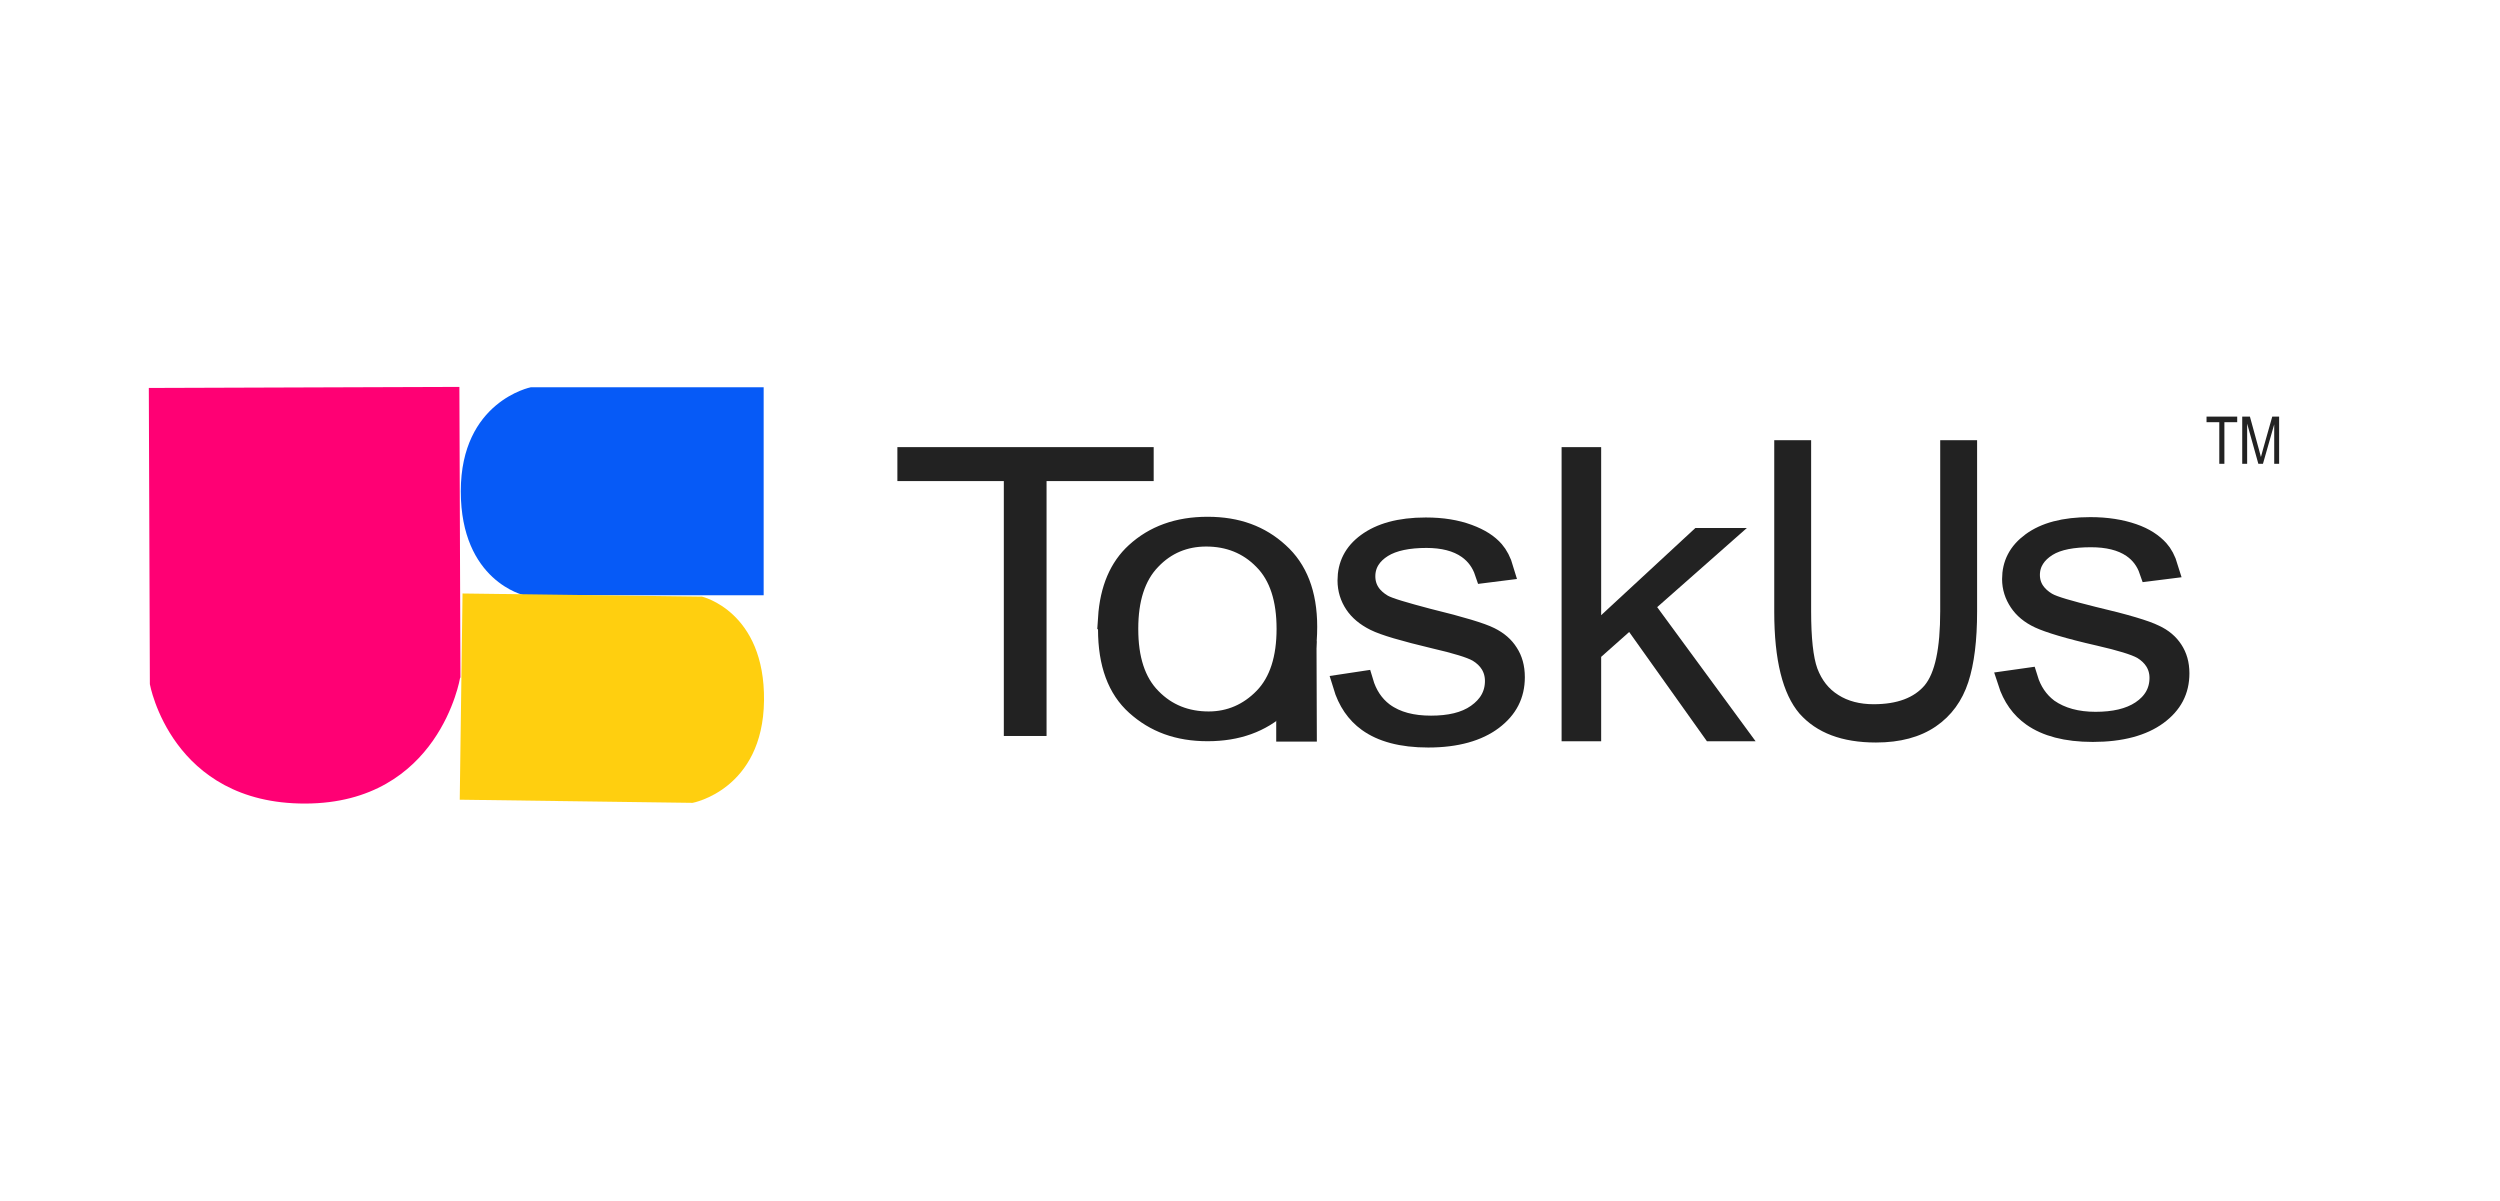 <svg width="127" height="61" viewBox="0 0 127 61" fill="none" xmlns="http://www.w3.org/2000/svg">
<path d="M52.607 24.439V36.83H51.552V24.439V23.881H50.994H46.145V23.272H58.049V23.881H53.164H52.607V24.439Z" fill="#222222" stroke="#222222" stroke-width="1.116"/>
<path d="M56.336 31.404C56.432 29.917 56.917 28.84 57.721 28.105C58.653 27.251 59.846 26.81 61.346 26.81C62.842 26.81 64.001 27.249 64.936 28.105L64.936 28.105L64.939 28.108C65.86 28.936 66.356 30.156 66.356 31.838C66.356 33.701 65.866 34.983 64.972 35.802C64.039 36.655 62.846 37.096 61.346 37.096C59.851 37.096 58.69 36.658 57.735 35.798C56.822 34.977 56.337 33.728 56.337 31.962V31.404H56.336ZM57.266 31.962C57.266 33.446 57.623 34.664 58.459 35.502C59.248 36.311 60.249 36.7 61.4 36.7C62.499 36.7 63.46 36.279 64.236 35.482C65.051 34.645 65.408 33.429 65.408 31.944C65.408 30.461 65.052 29.242 64.216 28.404C63.426 27.595 62.425 27.206 61.275 27.206C60.169 27.206 59.203 27.602 58.436 28.409C57.623 29.245 57.266 30.459 57.266 31.927V31.962Z" fill="#222222" stroke="#222222" stroke-width="1.116"/>
<path d="M70.259 36.231L70.259 36.231L70.267 36.236C70.928 36.721 71.752 36.913 72.695 36.913C73.623 36.913 74.431 36.745 75.044 36.313C75.648 35.888 75.993 35.32 75.993 34.594C75.993 33.925 75.65 33.42 75.102 33.086L75.094 33.081L75.086 33.077C74.889 32.966 74.601 32.858 74.253 32.752C73.897 32.642 73.443 32.523 72.894 32.397C71.316 32.02 70.333 31.731 69.868 31.498C69.402 31.266 69.075 30.986 68.855 30.656C68.63 30.319 68.504 29.928 68.504 29.489C68.504 28.728 68.808 28.111 69.468 27.627C70.143 27.132 71.1 26.846 72.429 26.846C73.266 26.846 73.963 26.963 74.566 27.185C75.18 27.411 75.59 27.686 75.868 28.006C76.056 28.223 76.222 28.527 76.343 28.941L75.469 29.051C75.303 28.559 75.011 28.147 74.584 27.843C74.025 27.446 73.297 27.277 72.464 27.277C71.55 27.277 70.769 27.424 70.212 27.771C69.661 28.116 69.309 28.615 69.309 29.276C69.309 29.59 69.39 29.879 69.558 30.137C69.722 30.387 69.949 30.578 70.2 30.731L70.206 30.735L70.213 30.739C70.4 30.846 70.705 30.951 71.061 31.059C71.436 31.174 71.929 31.309 72.535 31.47L72.535 31.47L72.545 31.472C74.231 31.885 75.234 32.192 75.665 32.408C76.087 32.618 76.376 32.874 76.58 33.2L76.58 33.2L76.586 33.209C76.786 33.516 76.904 33.905 76.904 34.399C76.904 35.281 76.55 35.974 75.81 36.533C75.066 37.095 73.988 37.416 72.553 37.416C71.202 37.416 70.206 37.133 69.505 36.626C68.93 36.21 68.511 35.613 68.265 34.796L69.207 34.654C69.398 35.301 69.743 35.839 70.259 36.231Z" fill="#222222" stroke="#222222" stroke-width="1.116"/>
<path d="M81.718 31.661L86.343 27.381H87.264L83.816 30.424L83.434 30.762L83.735 31.173L88.082 37.097H86.999L83.217 31.782L82.857 31.276L82.392 31.688L80.969 32.951L80.781 33.118V33.368V37.097H79.887V23.272H80.781V31.252V32.528L81.718 31.661Z" fill="#222222" stroke="#222222" stroke-width="1.116"/>
<path d="M100.353 22.446V31.073C100.353 32.514 100.211 33.705 99.909 34.63C99.606 35.555 99.073 36.302 98.29 36.836C97.507 37.369 96.511 37.636 95.302 37.636C93.594 37.636 92.332 37.156 91.478 36.196C90.642 35.217 90.215 33.527 90.215 31.073V22.446H91.922V31.055C91.922 32.407 92.029 33.403 92.243 33.99C92.474 34.595 92.829 35.057 93.345 35.377C93.843 35.697 94.466 35.858 95.177 35.858C96.405 35.858 97.276 35.52 97.828 34.879C98.379 34.221 98.646 32.958 98.646 31.055V22.446H100.353Z" fill="#222222" stroke="#222222" stroke-width="0.167" stroke-miterlimit="10"/>
<path d="M104.019 36.035L104.028 36.042L104.036 36.048C104.687 36.503 105.501 36.718 106.455 36.718C107.384 36.718 108.185 36.549 108.792 36.144C109.409 35.733 109.752 35.159 109.752 34.435C109.752 33.779 109.406 33.276 108.862 32.944L108.854 32.94L108.845 32.935C108.648 32.824 108.36 32.717 108.013 32.61C107.656 32.5 107.202 32.381 106.651 32.255L106.65 32.255C105.087 31.899 104.089 31.59 103.614 31.368C103.159 31.156 102.835 30.88 102.615 30.55C102.387 30.208 102.264 29.834 102.264 29.419C102.264 28.681 102.563 28.079 103.228 27.592C103.899 27.1 104.852 26.828 106.188 26.828C107.025 26.828 107.728 26.945 108.338 27.154C108.934 27.358 109.349 27.647 109.635 27.962C109.817 28.162 109.979 28.454 110.099 28.853L109.226 28.963C109.059 28.479 108.765 28.076 108.336 27.783C107.777 27.4 107.051 27.242 106.224 27.242C105.323 27.242 104.535 27.367 103.972 27.718C103.425 28.06 103.069 28.558 103.069 29.206C103.069 29.867 103.441 30.327 103.96 30.643L103.966 30.647L103.973 30.65C104.161 30.758 104.466 30.863 104.824 30.97C105.2 31.082 105.695 31.213 106.302 31.365L106.302 31.365L106.31 31.367C107.992 31.761 108.995 32.069 109.425 32.284L109.432 32.287L109.44 32.291C109.851 32.481 110.141 32.735 110.346 33.05C110.549 33.361 110.664 33.733 110.664 34.204C110.664 35.064 110.314 35.738 109.576 36.28C108.832 36.826 107.754 37.132 106.313 37.132C104.961 37.132 103.962 36.852 103.26 36.356C102.695 35.957 102.283 35.39 102.037 34.622L102.968 34.49C103.162 35.124 103.507 35.647 104.019 36.035Z" fill="#222222" stroke="#222222" stroke-width="1.116"/>
<path d="M65.39 33.49L66.323 33.272L66.336 37.115H65.39V33.49Z" fill="#222222" stroke="#222222" stroke-width="1.116"/>
<path d="M26.645 30.239H38.794V19.673H26.965C26.965 19.673 23.408 20.385 23.408 24.956C23.408 29.527 26.627 30.239 26.627 30.239H26.645Z" fill="#065AF7"/>
<path d="M35.646 30.309L23.497 30.149L23.355 40.625L35.183 40.785C35.183 40.785 38.758 40.127 38.812 35.592C38.865 31.056 35.663 30.309 35.663 30.309H35.646Z" fill="#FFCF0F"/>
<path d="M23.39 34.418L23.337 19.655L7.56 19.708L7.613 34.756C7.613 34.756 8.698 40.839 15.51 40.821C22.323 40.804 23.372 34.436 23.372 34.436L23.39 34.418Z" fill="#FF0074"/>
<path d="M112.74 23.561V21.448H112.092V21.165H113.65V21.448H112.999V23.561H112.74ZM113.905 23.561V21.165H114.296L114.761 22.862L114.855 23.216C114.877 23.128 114.912 23 114.959 22.832L115.43 21.165H115.78V23.561H115.53V21.556L114.958 23.561H114.724L114.155 21.521V23.561H113.905Z" fill="#222222"/>
</svg>
